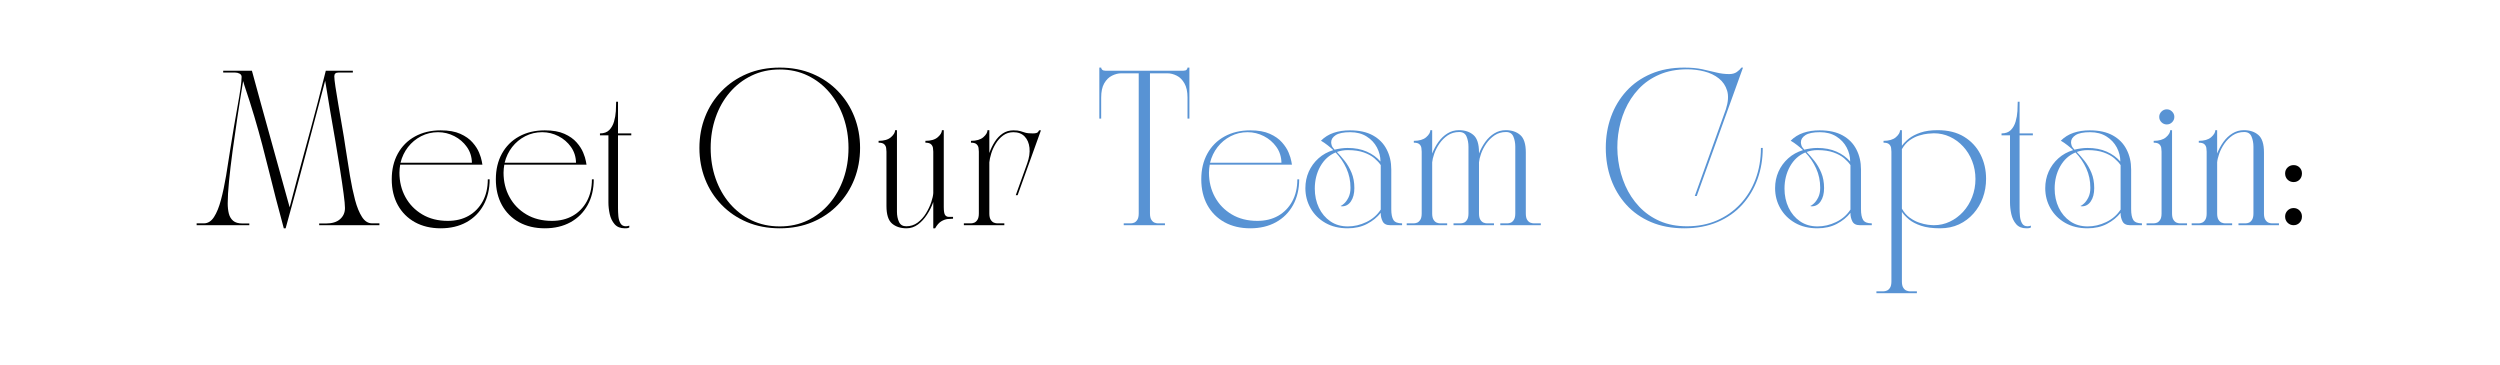 <svg xmlns="http://www.w3.org/2000/svg" xmlns:xlink="http://www.w3.org/1999/xlink" width="1157" zoomAndPan="magnify" viewBox="0 0 867.75 126.75" height="169" preserveAspectRatio="xMidYMid meet" version="1.0"><defs><g/></defs><g fill="#000000" fill-opacity="1"><g transform="translate(66.645, 78.166)"><g><path d="M 1.609 -0.641 L 4.125 -0.641 C 5.52 -0.641 6.691 -1.375 7.641 -2.844 C 8.586 -4.312 9.391 -6.285 10.047 -8.766 C 10.711 -11.254 11.305 -14.051 11.828 -17.156 C 12.348 -20.27 12.859 -23.488 13.359 -26.812 C 13.742 -29.238 14.148 -31.723 14.578 -34.266 C 15.016 -36.805 15.438 -39.211 15.844 -41.484 C 16.258 -43.754 16.594 -45.766 16.844 -47.516 C 17.094 -49.266 17.219 -50.586 17.219 -51.484 C 17.219 -51.984 16.984 -52.359 16.516 -52.609 C 16.047 -52.859 15.531 -52.984 14.969 -52.984 L 10.828 -52.984 L 10.828 -53.625 L 20.812 -53.625 C 20.844 -53.52 20.863 -53.41 20.875 -53.297 C 20.895 -53.191 20.926 -53.086 20.969 -52.984 C 22.039 -49.047 23.016 -45.484 23.891 -42.297 C 24.766 -39.117 25.594 -36.129 26.375 -33.328 C 27.164 -30.523 27.938 -27.742 28.688 -24.984 C 29.438 -22.234 30.238 -19.336 31.094 -16.297 C 31.957 -13.266 32.891 -9.906 33.891 -6.219 C 34.816 -9.832 35.691 -13.148 36.516 -16.172 C 37.336 -19.191 38.125 -22.086 38.875 -24.859 C 39.625 -27.629 40.383 -30.426 41.156 -33.25 C 41.926 -36.07 42.727 -39.082 43.562 -42.281 C 44.406 -45.477 45.312 -49.047 46.281 -52.984 C 46.312 -53.086 46.336 -53.191 46.359 -53.297 C 46.379 -53.41 46.406 -53.52 46.438 -53.625 L 55.828 -53.625 L 55.828 -52.984 L 50.844 -52.984 C 49.875 -52.984 49.391 -52.551 49.391 -51.688 C 49.391 -51.008 49.52 -49.801 49.781 -48.062 C 50.051 -46.332 50.383 -44.285 50.781 -41.922 C 51.176 -39.566 51.602 -37.078 52.062 -34.453 C 52.531 -31.828 52.941 -29.281 53.297 -26.812 C 53.797 -23.488 54.305 -20.27 54.828 -17.156 C 55.348 -14.051 55.938 -11.254 56.594 -8.766 C 57.258 -6.285 58.066 -4.312 59.016 -2.844 C 59.961 -1.375 61.133 -0.641 62.531 -0.641 L 65.047 -0.641 L 65.047 0 L 44.141 0 L 44.141 -0.594 L 46.5 -0.594 C 48.633 -0.594 50.266 -1.094 51.391 -2.094 C 52.523 -3.094 53.094 -4.379 53.094 -5.953 C 53.094 -6.953 52.938 -8.602 52.625 -10.906 C 52.32 -13.219 51.922 -15.945 51.422 -19.094 C 50.922 -22.238 50.367 -25.609 49.766 -29.203 C 49.16 -32.797 48.539 -36.383 47.906 -39.969 C 47.281 -43.562 46.719 -46.953 46.219 -50.141 C 43.938 -41.629 41.66 -33.047 39.391 -24.391 C 37.117 -15.742 34.82 -7.254 32.5 1.078 L 31.859 1.078 C 30.859 -2.566 29.945 -6 29.125 -9.219 C 28.301 -12.438 27.508 -15.57 26.75 -18.625 C 26 -21.688 25.211 -24.77 24.391 -27.875 C 23.578 -30.988 22.664 -34.242 21.656 -37.641 C 20.656 -41.035 19.492 -44.68 18.172 -48.578 C 18.109 -48.828 18.039 -49.066 17.969 -49.297 C 17.895 -49.535 17.82 -49.781 17.75 -50.031 C 17.07 -45.988 16.422 -41.883 15.797 -37.719 C 15.172 -33.562 14.598 -29.551 14.078 -25.688 C 13.555 -21.82 13.145 -18.328 12.844 -15.203 C 12.539 -12.078 12.391 -9.547 12.391 -7.609 C 12.391 -6.285 12.52 -5.098 12.781 -4.047 C 13.051 -2.992 13.551 -2.156 14.281 -1.531 C 15.02 -0.906 16.102 -0.594 17.531 -0.594 L 19.891 -0.594 L 19.891 0 L 1.609 0 Z M 1.609 -0.641 "/></g></g></g><g fill="#000000" fill-opacity="1"><g transform="translate(133.286, 78.166)"><g><path d="M 19.688 1.078 C 16.289 1.078 13.312 0.375 10.75 -1.031 C 8.195 -2.445 6.211 -4.43 4.797 -6.984 C 3.391 -9.547 2.688 -12.523 2.688 -15.922 C 2.688 -19.316 3.391 -22.289 4.797 -24.844 C 6.211 -27.406 8.195 -29.391 10.75 -30.797 C 13.312 -32.211 16.289 -32.922 19.688 -32.922 C 22.438 -32.922 24.703 -32.52 26.484 -31.719 C 28.273 -30.914 29.688 -29.922 30.719 -28.734 C 31.758 -27.555 32.52 -26.379 33 -25.203 C 33.488 -24.023 33.801 -23.031 33.938 -22.219 C 34.082 -21.414 34.156 -21.016 34.156 -21.016 L 5.625 -21.016 C 5.551 -20.555 5.488 -20.102 5.438 -19.656 C 5.383 -19.207 5.359 -18.734 5.359 -18.234 C 5.359 -15.117 6.047 -12.301 7.422 -9.781 C 8.797 -7.258 10.742 -5.25 13.266 -3.75 C 15.785 -2.25 18.742 -1.5 22.141 -1.5 C 24.898 -1.5 27.316 -2.086 29.391 -3.266 C 31.461 -4.453 33.086 -6.125 34.266 -8.281 C 35.441 -10.445 36.031 -12.992 36.031 -15.922 L 36.672 -15.922 C 36.672 -12.523 35.961 -9.547 34.547 -6.984 C 33.141 -4.43 31.16 -2.445 28.609 -1.031 C 26.055 0.375 23.082 1.078 19.688 1.078 Z M 5.734 -21.672 L 30.516 -21.672 C 30.473 -23.742 29.891 -25.57 28.766 -27.156 C 27.641 -28.75 26.191 -30 24.422 -30.906 C 22.648 -31.82 20.766 -32.281 18.766 -32.281 C 16.66 -32.281 14.703 -31.816 12.891 -30.891 C 11.086 -29.961 9.566 -28.703 8.328 -27.109 C 7.098 -25.516 6.234 -23.703 5.734 -21.672 Z M 5.734 -21.672 "/></g></g></g><g fill="#000000" fill-opacity="1"><g transform="translate(169.421, 78.166)"><g><path d="M 19.688 1.078 C 16.289 1.078 13.312 0.375 10.75 -1.031 C 8.195 -2.445 6.211 -4.43 4.797 -6.984 C 3.391 -9.547 2.688 -12.523 2.688 -15.922 C 2.688 -19.316 3.391 -22.289 4.797 -24.844 C 6.211 -27.406 8.195 -29.391 10.75 -30.797 C 13.312 -32.211 16.289 -32.922 19.688 -32.922 C 22.438 -32.922 24.703 -32.52 26.484 -31.719 C 28.273 -30.914 29.688 -29.922 30.719 -28.734 C 31.758 -27.555 32.52 -26.379 33 -25.203 C 33.488 -24.023 33.801 -23.031 33.938 -22.219 C 34.082 -21.414 34.156 -21.016 34.156 -21.016 L 5.625 -21.016 C 5.551 -20.555 5.488 -20.102 5.438 -19.656 C 5.383 -19.207 5.359 -18.734 5.359 -18.234 C 5.359 -15.117 6.047 -12.301 7.422 -9.781 C 8.797 -7.258 10.742 -5.25 13.266 -3.75 C 15.785 -2.25 18.742 -1.5 22.141 -1.5 C 24.898 -1.5 27.316 -2.086 29.391 -3.266 C 31.461 -4.453 33.086 -6.125 34.266 -8.281 C 35.441 -10.445 36.031 -12.992 36.031 -15.922 L 36.672 -15.922 C 36.672 -12.523 35.961 -9.547 34.547 -6.984 C 33.141 -4.43 31.16 -2.445 28.609 -1.031 C 26.055 0.375 23.082 1.078 19.688 1.078 Z M 5.734 -21.672 L 30.516 -21.672 C 30.473 -23.742 29.891 -25.57 28.766 -27.156 C 27.641 -28.75 26.191 -30 24.422 -30.906 C 22.648 -31.82 20.766 -32.281 18.766 -32.281 C 16.66 -32.281 14.703 -31.816 12.891 -30.891 C 11.086 -29.961 9.566 -28.703 8.328 -27.109 C 7.098 -25.516 6.234 -23.703 5.734 -21.672 Z M 5.734 -21.672 "/></g></g></g><g fill="#000000" fill-opacity="1"><g transform="translate(205.556, 78.166)"><g><path d="M 5.625 -31.203 L 2.688 -31.203 L 2.688 -31.859 C 4.07 -31.859 5.148 -32.25 5.922 -33.031 C 6.691 -33.82 7.242 -34.805 7.578 -35.984 C 7.922 -37.16 8.129 -38.363 8.203 -39.594 C 8.273 -40.832 8.312 -41.914 8.312 -42.844 L 8.953 -42.844 L 8.953 -31.859 L 13.562 -31.859 L 13.562 -31.203 L 8.953 -31.203 L 8.953 -5.906 C 8.953 -5.039 8.992 -4.113 9.078 -3.125 C 9.172 -2.145 9.414 -1.316 9.812 -0.641 C 10.207 0.035 10.832 0.375 11.688 0.375 C 11.863 0.375 12.062 0.352 12.281 0.312 C 12.5 0.281 12.695 0.227 12.875 0.156 L 12.875 0.797 C 12.758 0.836 12.617 0.895 12.453 0.969 C 12.297 1.039 11.914 1.078 11.312 1.078 C 9.781 1.078 8.602 0.602 7.781 -0.344 C 6.957 -1.289 6.391 -2.461 6.078 -3.859 C 5.773 -5.254 5.625 -6.613 5.625 -7.938 Z M 5.625 -31.203 "/></g></g></g><g fill="#000000" fill-opacity="1"><g transform="translate(220.729, 78.166)"><g/></g></g><g fill="#000000" fill-opacity="1"><g transform="translate(239.547, 78.166)"><g><path d="M 31.109 1.078 C 26.922 1.078 23.117 0.352 19.703 -1.094 C 16.297 -2.539 13.359 -4.539 10.891 -7.094 C 8.422 -9.656 6.523 -12.613 5.203 -15.969 C 3.879 -19.332 3.219 -22.945 3.219 -26.812 C 3.219 -30.676 3.879 -34.285 5.203 -37.641 C 6.523 -41.004 8.422 -43.961 10.891 -46.516 C 13.359 -49.078 16.297 -51.082 19.703 -52.531 C 23.117 -53.977 26.922 -54.703 31.109 -54.703 C 35.285 -54.703 39.082 -53.977 42.5 -52.531 C 45.914 -51.082 48.852 -49.078 51.312 -46.516 C 53.781 -43.961 55.676 -41.004 57 -37.641 C 58.32 -34.285 58.984 -30.676 58.984 -26.812 C 58.984 -22.945 58.32 -19.332 57 -15.969 C 55.676 -12.613 53.781 -9.656 51.312 -7.094 C 48.852 -4.539 45.914 -2.539 42.5 -1.094 C 39.082 0.352 35.285 1.078 31.109 1.078 Z M 7.125 -26.812 C 7.125 -23.02 7.695 -19.477 8.844 -16.188 C 9.988 -12.906 11.625 -10.02 13.75 -7.531 C 15.883 -5.051 18.414 -3.102 21.344 -1.688 C 24.27 -0.281 27.523 0.422 31.109 0.422 C 34.68 0.422 37.922 -0.281 40.828 -1.688 C 43.742 -3.102 46.254 -5.051 48.359 -7.531 C 50.473 -10.02 52.102 -12.906 53.25 -16.188 C 54.395 -19.477 54.969 -23.02 54.969 -26.812 C 54.969 -30.562 54.395 -34.086 53.25 -37.391 C 52.102 -40.703 50.473 -43.598 48.359 -46.078 C 46.254 -48.566 43.742 -50.516 40.828 -51.922 C 37.922 -53.336 34.68 -54.047 31.109 -54.047 C 27.523 -54.047 24.27 -53.336 21.344 -51.922 C 18.414 -50.516 15.883 -48.566 13.75 -46.078 C 11.625 -43.598 9.988 -40.703 8.844 -37.391 C 7.695 -34.086 7.125 -30.562 7.125 -26.812 Z M 7.125 -26.812 "/></g></g></g><g fill="#000000" fill-opacity="1"><g transform="translate(301.738, 78.166)"><g><path d="M 3.219 -28.641 L 3.219 -29.281 C 5.113 -29.281 6.539 -29.695 7.5 -30.531 C 8.469 -31.375 8.953 -32.191 8.953 -32.984 L 9.594 -32.984 L 9.594 -4.672 C 9.594 -3.348 9.828 -2.176 10.297 -1.156 C 10.766 -0.133 11.602 0.375 12.812 0.375 C 14.312 0.375 15.633 -0.051 16.781 -0.906 C 17.926 -1.77 18.891 -2.844 19.672 -4.125 C 20.461 -5.414 21.07 -6.703 21.5 -7.984 C 21.926 -9.273 22.16 -10.332 22.203 -11.156 L 22.203 -25.531 C 22.203 -25.914 22.164 -26.348 22.094 -26.828 C 22.02 -27.316 21.797 -27.738 21.422 -28.094 C 21.047 -28.457 20.395 -28.641 19.469 -28.641 L 19.469 -29.281 C 21.363 -29.281 22.789 -29.695 23.75 -30.531 C 24.719 -31.375 25.203 -32.191 25.203 -32.984 L 25.844 -32.984 L 25.844 -6.328 C 25.844 -4.859 26.004 -3.914 26.328 -3.5 C 26.648 -3.094 27.062 -2.891 27.562 -2.891 L 29.062 -2.891 L 29.062 -2.25 C 28.562 -2.25 27.941 -2.211 27.203 -2.141 C 26.473 -2.066 25.723 -1.797 24.953 -1.328 C 24.191 -0.867 23.488 -0.066 22.844 1.078 L 22.203 1.078 L 22.203 -8.047 C 21.66 -6.504 20.93 -5.035 20.016 -3.641 C 19.109 -2.254 18.055 -1.117 16.859 -0.234 C 15.66 0.641 14.348 1.078 12.922 1.078 C 10.848 1.078 9.164 0.523 7.875 -0.578 C 6.594 -1.691 5.953 -3.719 5.953 -6.656 L 5.953 -25.531 C 5.953 -25.914 5.914 -26.348 5.844 -26.828 C 5.77 -27.316 5.547 -27.738 5.172 -28.094 C 4.797 -28.457 4.145 -28.641 3.219 -28.641 Z M 3.219 -28.641 "/></g></g></g><g fill="#000000" fill-opacity="1"><g transform="translate(333.477, 78.166)"><g><path d="M 1.078 0 L 1.078 -0.641 L 3.547 -0.641 C 3.898 -0.641 4.281 -0.719 4.688 -0.875 C 5.102 -1.039 5.473 -1.375 5.797 -1.875 C 6.117 -2.375 6.281 -3.109 6.281 -4.078 L 6.281 -25.531 C 6.281 -25.914 6.242 -26.348 6.172 -26.828 C 6.098 -27.316 5.875 -27.738 5.5 -28.094 C 5.125 -28.457 4.473 -28.641 3.547 -28.641 L 3.547 -29.281 C 5.43 -29.281 6.859 -29.695 7.828 -30.531 C 8.797 -31.375 9.281 -32.191 9.281 -32.984 L 9.922 -32.984 L 9.922 -25.047 C 10.422 -26.473 11.055 -27.785 11.828 -28.984 C 12.598 -30.18 13.516 -31.133 14.578 -31.844 C 15.648 -32.562 16.883 -32.922 18.281 -32.922 C 19.32 -32.922 20.117 -32.832 20.672 -32.656 C 21.223 -32.477 21.789 -32.301 22.375 -32.125 C 22.969 -31.945 23.836 -31.859 24.984 -31.859 C 26.023 -31.859 26.648 -32.035 26.859 -32.391 C 27.078 -32.742 27.188 -32.922 27.188 -32.922 L 27.828 -32.922 L 19.734 -10.406 L 19.094 -10.406 L 23.062 -21.453 C 23.77 -23.422 24.035 -25.223 23.859 -26.859 C 23.68 -28.504 23.117 -29.816 22.172 -30.797 C 21.223 -31.785 19.926 -32.281 18.281 -32.281 C 16.926 -32.281 15.738 -31.906 14.719 -31.156 C 13.695 -30.406 12.836 -29.457 12.141 -28.312 C 11.441 -27.164 10.914 -26.004 10.562 -24.828 C 10.207 -23.648 9.992 -22.648 9.922 -21.828 L 9.922 -4.078 C 9.922 -3.109 10.082 -2.375 10.406 -1.875 C 10.727 -1.375 11.102 -1.039 11.531 -0.875 C 11.957 -0.719 12.332 -0.641 12.656 -0.641 L 15.125 -0.641 L 15.125 0 Z M 1.078 0 "/></g></g></g><g fill="#000000" fill-opacity="1"><g transform="translate(361.302, 78.166)"><g/></g></g><g fill="#5893d4" fill-opacity="1"><g transform="translate(380.124, 78.166)"><g><path d="M 1.453 -37 L 1.453 -54.703 L 2.094 -54.703 C 2.094 -54.41 2.219 -54.156 2.469 -53.938 C 2.719 -53.727 3.078 -53.625 3.547 -53.625 L 30.625 -53.625 C 31.125 -53.625 31.488 -53.727 31.719 -53.938 C 31.945 -54.156 32.062 -54.41 32.062 -54.703 L 32.719 -54.703 L 32.719 -37 L 32.062 -37 L 32.062 -44.297 C 32.062 -46.367 31.703 -48.02 30.984 -49.25 C 30.273 -50.488 29.383 -51.375 28.312 -51.906 C 27.238 -52.445 26.164 -52.719 25.094 -52.719 L 19.031 -52.719 L 19.031 -4.078 C 19.031 -3.109 19.191 -2.375 19.516 -1.875 C 19.836 -1.375 20.211 -1.039 20.641 -0.875 C 21.078 -0.719 21.453 -0.641 21.766 -0.641 L 24.234 -0.641 L 24.234 0 L 9.922 0 L 9.922 -0.641 L 12.391 -0.641 C 12.742 -0.641 13.125 -0.719 13.531 -0.875 C 13.945 -1.039 14.316 -1.375 14.641 -1.875 C 14.961 -2.375 15.125 -3.109 15.125 -4.078 L 15.125 -52.719 L 9.062 -52.719 C 8.02 -52.719 6.953 -52.445 5.859 -51.906 C 4.773 -51.375 3.875 -50.488 3.156 -49.25 C 2.445 -48.02 2.094 -46.367 2.094 -44.297 L 2.094 -37 Z M 1.453 -37 "/></g></g></g><g fill="#5893d4" fill-opacity="1"><g transform="translate(414.276, 78.166)"><g><path d="M 19.688 1.078 C 16.289 1.078 13.312 0.375 10.75 -1.031 C 8.195 -2.445 6.211 -4.43 4.797 -6.984 C 3.391 -9.547 2.688 -12.523 2.688 -15.922 C 2.688 -19.316 3.391 -22.289 4.797 -24.844 C 6.211 -27.406 8.195 -29.391 10.75 -30.797 C 13.312 -32.211 16.289 -32.922 19.688 -32.922 C 22.438 -32.922 24.703 -32.52 26.484 -31.719 C 28.273 -30.914 29.688 -29.922 30.719 -28.734 C 31.758 -27.555 32.52 -26.379 33 -25.203 C 33.488 -24.023 33.801 -23.031 33.938 -22.219 C 34.082 -21.414 34.156 -21.016 34.156 -21.016 L 5.625 -21.016 C 5.551 -20.555 5.488 -20.102 5.438 -19.656 C 5.383 -19.207 5.359 -18.734 5.359 -18.234 C 5.359 -15.117 6.047 -12.301 7.422 -9.781 C 8.797 -7.258 10.742 -5.25 13.266 -3.75 C 15.785 -2.25 18.742 -1.5 22.141 -1.5 C 24.898 -1.5 27.316 -2.086 29.391 -3.266 C 31.461 -4.453 33.086 -6.125 34.266 -8.281 C 35.441 -10.445 36.031 -12.992 36.031 -15.922 L 36.672 -15.922 C 36.672 -12.523 35.961 -9.547 34.547 -6.984 C 33.141 -4.43 31.16 -2.445 28.609 -1.031 C 26.055 0.375 23.082 1.078 19.688 1.078 Z M 5.734 -21.672 L 30.516 -21.672 C 30.473 -23.742 29.891 -25.57 28.766 -27.156 C 27.641 -28.75 26.191 -30 24.422 -30.906 C 22.648 -31.82 20.766 -32.281 18.766 -32.281 C 16.66 -32.281 14.703 -31.816 12.891 -30.891 C 11.086 -29.961 9.566 -28.703 8.328 -27.109 C 7.098 -25.516 6.234 -23.703 5.734 -21.672 Z M 5.734 -21.672 "/></g></g></g><g fill="#5893d4" fill-opacity="1"><g transform="translate(450.411, 78.166)"><g><path d="M 17.375 1.078 C 14.406 1.078 11.82 0.453 9.625 -0.797 C 7.426 -2.055 5.719 -3.75 4.5 -5.875 C 3.289 -8 2.688 -10.332 2.688 -12.875 C 2.688 -14.906 3.078 -16.805 3.859 -18.578 C 4.648 -20.348 5.77 -21.883 7.219 -23.188 C 8.664 -24.5 10.391 -25.457 12.391 -26.062 C 11.742 -26.664 11.062 -27.242 10.344 -27.797 C 9.633 -28.359 8.883 -28.867 8.094 -29.328 C 9.344 -30.578 10.805 -31.488 12.484 -32.062 C 14.172 -32.633 16.051 -32.922 18.125 -32.922 C 21.375 -32.922 24.051 -32.332 26.156 -31.156 C 28.27 -29.977 29.852 -28.359 30.906 -26.297 C 31.969 -24.242 32.5 -21.93 32.5 -19.359 L 32.5 -5.578 C 32.5 -3.859 32.75 -2.602 33.25 -1.812 C 33.75 -1.031 34.75 -0.641 36.25 -0.641 L 36.25 0 L 32.125 0 C 30.832 0 29.961 -0.438 29.516 -1.312 C 29.066 -2.188 28.844 -3.109 28.844 -4.078 L 28.844 -4.297 C 27.633 -2.754 26.055 -1.473 24.109 -0.453 C 22.16 0.566 19.914 1.078 17.375 1.078 Z M 13.188 -25.25 C 10.938 -24.32 9.164 -22.711 7.875 -20.422 C 6.594 -18.141 5.953 -15.566 5.953 -12.703 C 5.953 -10.273 6.426 -8.066 7.375 -6.078 C 8.32 -4.098 9.648 -2.52 11.359 -1.344 C 13.078 -0.164 15.098 0.422 17.422 0.422 C 19.609 0.422 21.754 -0.082 23.859 -1.094 C 25.973 -2.113 27.633 -3.555 28.844 -5.422 L 28.844 -20.859 C 28.312 -21.648 27.57 -22.445 26.625 -23.25 C 25.676 -24.051 24.453 -24.719 22.953 -25.25 C 21.453 -25.789 19.609 -26.062 17.422 -26.062 C 16.066 -26.062 14.801 -25.848 13.625 -25.422 C 14.477 -24.555 15.379 -23.523 16.328 -22.328 C 17.273 -21.129 18.07 -19.754 18.719 -18.203 C 19.363 -16.648 19.688 -14.875 19.688 -12.875 C 19.688 -10.977 19.289 -9.445 18.5 -8.281 C 17.719 -7.125 16.68 -6.547 15.391 -6.547 C 15.172 -6.547 15.008 -6.598 14.906 -6.703 C 15.227 -6.773 15.656 -7.062 16.188 -7.562 C 16.727 -8.062 17.223 -8.766 17.672 -9.672 C 18.117 -10.586 18.344 -11.691 18.344 -12.984 C 18.344 -15.41 17.875 -17.648 16.938 -19.703 C 16.008 -21.766 14.758 -23.613 13.188 -25.25 Z M 18.234 -32.281 C 15.941 -32.281 14.27 -31.941 13.219 -31.266 C 12.164 -30.586 11.641 -29.766 11.641 -28.797 C 11.641 -28.473 11.703 -28.102 11.828 -27.688 C 11.953 -27.281 12.281 -26.789 12.812 -26.219 C 13.531 -26.395 14.27 -26.535 15.031 -26.641 C 15.801 -26.754 16.582 -26.812 17.375 -26.812 C 19.875 -26.812 22.078 -26.391 23.984 -25.547 C 25.898 -24.711 27.488 -23.562 28.75 -22.094 C 28.75 -23.812 28.336 -25.445 27.516 -27 C 26.691 -28.551 25.5 -29.816 23.938 -30.797 C 22.383 -31.785 20.484 -32.281 18.234 -32.281 Z M 18.234 -32.281 "/></g></g></g><g fill="#5893d4" fill-opacity="1"><g transform="translate(487.189, 78.166)"><g><path d="M 15.125 0 L 1.078 0 L 1.078 -0.641 L 3.547 -0.641 C 3.898 -0.641 4.281 -0.719 4.688 -0.875 C 5.102 -1.039 5.473 -1.375 5.797 -1.875 C 6.117 -2.375 6.281 -3.109 6.281 -4.078 L 6.281 -25.531 C 6.281 -25.914 6.242 -26.348 6.172 -26.828 C 6.098 -27.316 5.875 -27.738 5.5 -28.094 C 5.125 -28.457 4.473 -28.641 3.547 -28.641 L 3.547 -29.281 C 5.43 -29.281 6.859 -29.695 7.828 -30.531 C 8.797 -31.375 9.281 -32.191 9.281 -32.984 L 9.922 -32.984 L 9.922 -24.875 C 10.492 -26.344 11.223 -27.691 12.109 -28.922 C 13.004 -30.16 14.051 -31.145 15.25 -31.875 C 16.445 -32.613 17.766 -32.984 19.203 -32.984 C 21.273 -32.984 22.953 -32.426 24.234 -31.312 C 25.523 -30.207 26.172 -28.188 26.172 -25.25 L 26.172 -24.875 C 26.742 -26.344 27.473 -27.691 28.359 -28.922 C 29.254 -30.16 30.301 -31.145 31.5 -31.875 C 32.695 -32.613 34.016 -32.984 35.453 -32.984 C 37.523 -32.984 39.203 -32.426 40.484 -31.312 C 41.773 -30.207 42.422 -28.188 42.422 -25.25 L 42.422 -4.078 C 42.422 -3.109 42.578 -2.375 42.891 -1.875 C 43.211 -1.375 43.586 -1.039 44.016 -0.875 C 44.453 -0.719 44.832 -0.641 45.156 -0.641 L 47.625 -0.641 L 47.625 0 L 33.562 0 L 33.562 -0.641 L 36.031 -0.641 C 36.395 -0.641 36.781 -0.719 37.188 -0.875 C 37.602 -1.039 37.969 -1.375 38.281 -1.875 C 38.602 -2.375 38.766 -3.109 38.766 -4.078 L 38.766 -27.234 C 38.766 -28.555 38.539 -29.738 38.094 -30.781 C 37.656 -31.82 36.805 -32.344 35.547 -32.344 C 34.047 -32.344 32.723 -31.957 31.578 -31.188 C 30.441 -30.414 29.477 -29.457 28.688 -28.312 C 27.906 -27.164 27.305 -26.004 26.891 -24.828 C 26.484 -23.648 26.242 -22.648 26.172 -21.828 L 26.172 -4.078 C 26.172 -3.109 26.332 -2.375 26.656 -1.875 C 26.977 -1.375 27.352 -1.039 27.781 -0.875 C 28.207 -0.719 28.582 -0.641 28.906 -0.641 L 31.375 -0.641 L 31.375 0 L 17.328 0 L 17.328 -0.641 L 19.781 -0.641 C 20.145 -0.641 20.531 -0.719 20.938 -0.875 C 21.352 -1.039 21.719 -1.375 22.031 -1.875 C 22.352 -2.375 22.516 -3.109 22.516 -4.078 L 22.516 -27.234 C 22.516 -28.555 22.289 -29.738 21.844 -30.781 C 21.406 -31.82 20.562 -32.344 19.312 -32.344 C 17.801 -32.344 16.473 -31.957 15.328 -31.188 C 14.191 -30.414 13.227 -29.457 12.438 -28.312 C 11.656 -27.164 11.055 -26.004 10.641 -24.828 C 10.234 -23.648 9.992 -22.648 9.922 -21.828 L 9.922 -4.078 C 9.922 -3.109 10.082 -2.375 10.406 -1.875 C 10.727 -1.375 11.102 -1.039 11.531 -0.875 C 11.957 -0.719 12.332 -0.641 12.656 -0.641 L 15.125 -0.641 Z M 15.125 0 "/></g></g></g><g fill="#5893d4" fill-opacity="1"><g transform="translate(535.334, 78.166)"><g/></g></g><g fill="#5893d4" fill-opacity="1"><g transform="translate(554.152, 78.166)"><g><path d="M 31.484 -54.109 C 27.867 -54.109 24.648 -53.5 21.828 -52.281 C 19.004 -51.07 16.598 -49.398 14.609 -47.266 C 12.629 -45.141 11.047 -42.719 9.859 -40 C 8.68 -37.281 7.895 -34.41 7.5 -31.391 C 7.113 -28.367 7.133 -25.348 7.562 -22.328 C 7.988 -19.305 8.801 -16.438 10 -13.719 C 11.195 -11.008 12.797 -8.586 14.797 -6.453 C 16.797 -4.328 19.18 -2.656 21.953 -1.438 C 24.723 -0.227 27.879 0.375 31.422 0.375 C 35.211 0.375 38.672 -0.301 41.797 -1.656 C 44.93 -3.02 47.641 -4.926 49.922 -7.375 C 52.211 -9.82 53.973 -12.695 55.203 -16 C 56.441 -19.312 57.062 -22.914 57.062 -26.812 L 57.703 -26.812 C 57.703 -22.945 57.094 -19.332 55.875 -15.969 C 54.656 -12.613 52.883 -9.656 50.562 -7.094 C 48.238 -4.539 45.391 -2.539 42.016 -1.094 C 38.641 0.352 34.785 1.078 30.453 1.078 C 26.129 1.078 22.273 0.352 18.891 -1.094 C 15.516 -2.539 12.664 -4.539 10.344 -7.094 C 8.02 -9.656 6.25 -12.613 5.031 -15.969 C 3.82 -19.332 3.219 -22.945 3.219 -26.812 C 3.219 -30.676 3.82 -34.285 5.031 -37.641 C 6.25 -41.004 8.02 -43.961 10.344 -46.516 C 12.664 -49.078 15.516 -51.082 18.891 -52.531 C 22.273 -53.977 26.129 -54.703 30.453 -54.703 C 32.848 -54.703 34.922 -54.516 36.672 -54.141 C 38.43 -53.766 40.051 -53.391 41.531 -53.016 C 43.02 -52.641 44.531 -52.453 46.062 -52.453 C 47.133 -52.453 48.008 -52.691 48.688 -53.172 C 49.363 -53.648 49.898 -54.16 50.297 -54.703 L 50.844 -54.703 L 34.797 -10.141 L 34.109 -10.141 L 44.891 -40.219 C 45.711 -42.758 45.863 -44.906 45.344 -46.656 C 44.82 -48.406 43.863 -49.832 42.469 -50.938 C 41.07 -52.051 39.398 -52.859 37.453 -53.359 C 35.504 -53.859 33.516 -54.109 31.484 -54.109 Z M 31.484 -54.109 "/></g></g></g><g fill="#5893d4" fill-opacity="1"><g transform="translate(613.448, 78.166)"><g><path d="M 17.375 1.078 C 14.406 1.078 11.82 0.453 9.625 -0.797 C 7.426 -2.055 5.719 -3.75 4.5 -5.875 C 3.289 -8 2.688 -10.332 2.688 -12.875 C 2.688 -14.906 3.078 -16.805 3.859 -18.578 C 4.648 -20.348 5.77 -21.883 7.219 -23.188 C 8.664 -24.5 10.391 -25.457 12.391 -26.062 C 11.742 -26.664 11.062 -27.242 10.344 -27.797 C 9.633 -28.359 8.883 -28.867 8.094 -29.328 C 9.344 -30.578 10.805 -31.488 12.484 -32.062 C 14.172 -32.633 16.051 -32.922 18.125 -32.922 C 21.375 -32.922 24.051 -32.332 26.156 -31.156 C 28.27 -29.977 29.852 -28.359 30.906 -26.297 C 31.969 -24.242 32.5 -21.93 32.5 -19.359 L 32.5 -5.578 C 32.5 -3.859 32.75 -2.602 33.25 -1.812 C 33.75 -1.031 34.75 -0.641 36.25 -0.641 L 36.25 0 L 32.125 0 C 30.832 0 29.961 -0.438 29.516 -1.312 C 29.066 -2.188 28.844 -3.109 28.844 -4.078 L 28.844 -4.297 C 27.633 -2.754 26.055 -1.473 24.109 -0.453 C 22.16 0.566 19.914 1.078 17.375 1.078 Z M 13.188 -25.25 C 10.938 -24.32 9.164 -22.711 7.875 -20.422 C 6.594 -18.141 5.953 -15.566 5.953 -12.703 C 5.953 -10.273 6.426 -8.066 7.375 -6.078 C 8.32 -4.098 9.648 -2.52 11.359 -1.344 C 13.078 -0.164 15.098 0.422 17.422 0.422 C 19.609 0.422 21.754 -0.082 23.859 -1.094 C 25.973 -2.113 27.633 -3.555 28.844 -5.422 L 28.844 -20.859 C 28.312 -21.648 27.57 -22.445 26.625 -23.25 C 25.676 -24.051 24.453 -24.719 22.953 -25.25 C 21.453 -25.789 19.609 -26.062 17.422 -26.062 C 16.066 -26.062 14.801 -25.848 13.625 -25.422 C 14.477 -24.555 15.379 -23.523 16.328 -22.328 C 17.273 -21.129 18.07 -19.754 18.719 -18.203 C 19.363 -16.648 19.688 -14.875 19.688 -12.875 C 19.688 -10.977 19.289 -9.445 18.5 -8.281 C 17.719 -7.125 16.68 -6.547 15.391 -6.547 C 15.172 -6.547 15.008 -6.598 14.906 -6.703 C 15.227 -6.773 15.656 -7.062 16.188 -7.562 C 16.727 -8.062 17.223 -8.766 17.672 -9.672 C 18.117 -10.586 18.344 -11.691 18.344 -12.984 C 18.344 -15.41 17.875 -17.648 16.938 -19.703 C 16.008 -21.766 14.758 -23.613 13.188 -25.25 Z M 18.234 -32.281 C 15.941 -32.281 14.27 -31.941 13.219 -31.266 C 12.164 -30.586 11.641 -29.766 11.641 -28.797 C 11.641 -28.473 11.703 -28.102 11.828 -27.688 C 11.953 -27.281 12.281 -26.789 12.812 -26.219 C 13.531 -26.395 14.27 -26.535 15.031 -26.641 C 15.801 -26.754 16.582 -26.812 17.375 -26.812 C 19.875 -26.812 22.078 -26.391 23.984 -25.547 C 25.898 -24.711 27.488 -23.562 28.75 -22.094 C 28.75 -23.812 28.336 -25.445 27.516 -27 C 26.691 -28.551 25.5 -29.816 23.938 -30.797 C 22.383 -31.785 20.484 -32.281 18.234 -32.281 Z M 18.234 -32.281 "/></g></g></g><g fill="#5893d4" fill-opacity="1"><g transform="translate(650.227, 78.166)"><g><path d="M 1.078 22.953 L 3.547 22.953 C 3.898 22.953 4.281 22.867 4.688 22.703 C 5.102 22.547 5.473 22.219 5.797 21.719 C 6.117 21.219 6.281 20.484 6.281 19.516 L 6.281 -25.531 C 6.281 -25.914 6.242 -26.348 6.172 -26.828 C 6.098 -27.316 5.875 -27.738 5.5 -28.094 C 5.125 -28.457 4.473 -28.641 3.547 -28.641 L 3.547 -29.281 C 5.43 -29.281 6.859 -29.695 7.828 -30.531 C 8.797 -31.375 9.281 -32.191 9.281 -32.984 L 9.922 -32.984 L 9.922 -27.562 C 10.523 -28.414 11.344 -29.254 12.375 -30.078 C 13.414 -30.898 14.75 -31.586 16.375 -32.141 C 18.008 -32.703 20.004 -32.984 22.359 -32.984 C 25.973 -32.984 29.02 -32.223 31.5 -30.703 C 33.988 -29.18 35.883 -27.141 37.188 -24.578 C 38.488 -22.023 39.141 -19.195 39.141 -16.094 C 39.141 -13.77 38.766 -11.578 38.016 -9.516 C 37.266 -7.461 36.18 -5.641 34.766 -4.047 C 33.359 -2.453 31.68 -1.195 29.734 -0.281 C 27.785 0.625 25.598 1.078 23.172 1.078 C 20.523 1.078 18.32 0.781 16.562 0.188 C 14.812 -0.406 13.41 -1.141 12.359 -2.016 C 11.305 -2.891 10.492 -3.754 9.922 -4.609 L 9.922 19.516 C 9.922 20.484 10.082 21.219 10.406 21.719 C 10.727 22.219 11.102 22.547 11.531 22.703 C 11.957 22.867 12.332 22.953 12.656 22.953 L 15.125 22.953 L 15.125 23.594 L 1.078 23.594 Z M 9.922 -5.734 C 10.672 -4.41 11.582 -3.363 12.656 -2.594 C 13.727 -1.832 14.816 -1.266 15.922 -0.891 C 17.035 -0.516 18.047 -0.27 18.953 -0.156 C 19.867 -0.051 20.555 0 21.016 0 C 22.984 0 24.832 -0.41 26.562 -1.234 C 28.301 -2.055 29.836 -3.195 31.172 -4.656 C 32.516 -6.125 33.562 -7.832 34.312 -9.781 C 35.07 -11.727 35.453 -13.812 35.453 -16.031 C 35.453 -18.25 35.07 -20.32 34.312 -22.25 C 33.562 -24.188 32.516 -25.879 31.172 -27.328 C 29.836 -28.773 28.301 -29.898 26.562 -30.703 C 24.832 -31.504 22.984 -31.906 21.016 -31.906 C 20.555 -31.906 19.867 -31.859 18.953 -31.766 C 18.047 -31.68 17.035 -31.469 15.922 -31.125 C 14.816 -30.789 13.727 -30.25 12.656 -29.5 C 11.582 -28.75 10.672 -27.711 9.922 -26.391 Z M 8.266 -11.641 C 8.266 -11.523 8.281 -11.438 8.312 -11.375 Z M 8.266 -11.641 "/></g></g></g><g fill="#5893d4" fill-opacity="1"><g transform="translate(692.045, 78.166)"><g><path d="M 5.625 -31.203 L 2.688 -31.203 L 2.688 -31.859 C 4.07 -31.859 5.148 -32.25 5.922 -33.031 C 6.691 -33.82 7.242 -34.805 7.578 -35.984 C 7.922 -37.16 8.129 -38.363 8.203 -39.594 C 8.273 -40.832 8.312 -41.914 8.312 -42.844 L 8.953 -42.844 L 8.953 -31.859 L 13.562 -31.859 L 13.562 -31.203 L 8.953 -31.203 L 8.953 -5.906 C 8.953 -5.039 8.992 -4.113 9.078 -3.125 C 9.172 -2.145 9.414 -1.316 9.812 -0.641 C 10.207 0.035 10.832 0.375 11.688 0.375 C 11.863 0.375 12.062 0.352 12.281 0.312 C 12.5 0.281 12.695 0.227 12.875 0.156 L 12.875 0.797 C 12.758 0.836 12.617 0.895 12.453 0.969 C 12.297 1.039 11.914 1.078 11.312 1.078 C 9.781 1.078 8.602 0.602 7.781 -0.344 C 6.957 -1.289 6.391 -2.461 6.078 -3.859 C 5.773 -5.254 5.625 -6.613 5.625 -7.938 Z M 5.625 -31.203 "/></g></g></g><g fill="#5893d4" fill-opacity="1"><g transform="translate(707.217, 78.166)"><g><path d="M 17.375 1.078 C 14.406 1.078 11.82 0.453 9.625 -0.797 C 7.426 -2.055 5.719 -3.75 4.5 -5.875 C 3.289 -8 2.688 -10.332 2.688 -12.875 C 2.688 -14.906 3.078 -16.805 3.859 -18.578 C 4.648 -20.348 5.77 -21.883 7.219 -23.188 C 8.664 -24.5 10.391 -25.457 12.391 -26.062 C 11.742 -26.664 11.062 -27.242 10.344 -27.797 C 9.633 -28.359 8.883 -28.867 8.094 -29.328 C 9.344 -30.578 10.805 -31.488 12.484 -32.062 C 14.172 -32.633 16.051 -32.922 18.125 -32.922 C 21.375 -32.922 24.051 -32.332 26.156 -31.156 C 28.27 -29.977 29.852 -28.359 30.906 -26.297 C 31.969 -24.242 32.5 -21.93 32.5 -19.359 L 32.5 -5.578 C 32.5 -3.859 32.75 -2.602 33.25 -1.812 C 33.75 -1.031 34.75 -0.641 36.25 -0.641 L 36.25 0 L 32.125 0 C 30.832 0 29.961 -0.438 29.516 -1.312 C 29.066 -2.188 28.844 -3.109 28.844 -4.078 L 28.844 -4.297 C 27.633 -2.754 26.055 -1.473 24.109 -0.453 C 22.16 0.566 19.914 1.078 17.375 1.078 Z M 13.188 -25.25 C 10.938 -24.32 9.164 -22.711 7.875 -20.422 C 6.594 -18.141 5.953 -15.566 5.953 -12.703 C 5.953 -10.273 6.426 -8.066 7.375 -6.078 C 8.32 -4.098 9.648 -2.52 11.359 -1.344 C 13.078 -0.164 15.098 0.422 17.422 0.422 C 19.609 0.422 21.754 -0.082 23.859 -1.094 C 25.973 -2.113 27.633 -3.555 28.844 -5.422 L 28.844 -20.859 C 28.312 -21.648 27.57 -22.445 26.625 -23.25 C 25.676 -24.051 24.453 -24.719 22.953 -25.25 C 21.453 -25.789 19.609 -26.062 17.422 -26.062 C 16.066 -26.062 14.801 -25.848 13.625 -25.422 C 14.477 -24.555 15.379 -23.523 16.328 -22.328 C 17.273 -21.129 18.07 -19.754 18.719 -18.203 C 19.363 -16.648 19.688 -14.875 19.688 -12.875 C 19.688 -10.977 19.289 -9.445 18.5 -8.281 C 17.719 -7.125 16.68 -6.547 15.391 -6.547 C 15.172 -6.547 15.008 -6.598 14.906 -6.703 C 15.227 -6.773 15.656 -7.062 16.188 -7.562 C 16.727 -8.062 17.223 -8.766 17.672 -9.672 C 18.117 -10.586 18.344 -11.691 18.344 -12.984 C 18.344 -15.41 17.875 -17.648 16.938 -19.703 C 16.008 -21.766 14.758 -23.613 13.188 -25.25 Z M 18.234 -32.281 C 15.941 -32.281 14.27 -31.941 13.219 -31.266 C 12.164 -30.586 11.641 -29.766 11.641 -28.797 C 11.641 -28.473 11.703 -28.102 11.828 -27.688 C 11.953 -27.281 12.281 -26.789 12.812 -26.219 C 13.531 -26.395 14.27 -26.535 15.031 -26.641 C 15.801 -26.754 16.582 -26.812 17.375 -26.812 C 19.875 -26.812 22.078 -26.391 23.984 -25.547 C 25.898 -24.711 27.488 -23.562 28.75 -22.094 C 28.75 -23.812 28.336 -25.445 27.516 -27 C 26.691 -28.551 25.5 -29.816 23.938 -30.797 C 22.383 -31.785 20.484 -32.281 18.234 -32.281 Z M 18.234 -32.281 "/></g></g></g><g fill="#5893d4" fill-opacity="1"><g transform="translate(743.996, 78.166)"><g><path d="M 1.078 -0.641 L 3.547 -0.641 C 3.898 -0.641 4.281 -0.719 4.688 -0.875 C 5.102 -1.039 5.473 -1.375 5.797 -1.875 C 6.117 -2.375 6.281 -3.109 6.281 -4.078 L 6.281 -25.531 C 6.281 -25.914 6.242 -26.348 6.172 -26.828 C 6.098 -27.316 5.875 -27.738 5.5 -28.094 C 5.125 -28.457 4.473 -28.641 3.547 -28.641 L 3.547 -29.281 C 5.43 -29.281 6.859 -29.695 7.828 -30.531 C 8.797 -31.375 9.281 -32.191 9.281 -32.984 L 9.922 -32.984 L 9.922 -4.078 C 9.922 -3.109 10.082 -2.375 10.406 -1.875 C 10.727 -1.375 11.102 -1.039 11.531 -0.875 C 11.957 -0.719 12.332 -0.641 12.656 -0.641 L 15.125 -0.641 L 15.125 0 L 1.078 0 Z M 8.094 -34.969 C 7.383 -34.969 6.77 -35.223 6.25 -35.734 C 5.727 -36.254 5.469 -36.875 5.469 -37.594 C 5.469 -38.301 5.727 -38.914 6.25 -39.438 C 6.77 -39.957 7.383 -40.219 8.094 -40.219 C 8.812 -40.219 9.426 -39.957 9.938 -39.438 C 10.457 -38.914 10.719 -38.301 10.719 -37.594 C 10.719 -36.875 10.457 -36.254 9.938 -35.734 C 9.426 -35.223 8.812 -34.969 8.094 -34.969 Z M 8.094 -34.969 "/></g></g></g><g fill="#5893d4" fill-opacity="1"><g transform="translate(759.651, 78.166)"><g><path d="M 1.078 0 L 1.078 -0.641 L 3.547 -0.641 C 3.898 -0.641 4.281 -0.719 4.688 -0.875 C 5.102 -1.039 5.473 -1.375 5.797 -1.875 C 6.117 -2.375 6.281 -3.109 6.281 -4.078 L 6.281 -25.531 C 6.281 -25.914 6.242 -26.348 6.172 -26.828 C 6.098 -27.316 5.875 -27.738 5.5 -28.094 C 5.125 -28.457 4.473 -28.641 3.547 -28.641 L 3.547 -29.281 C 5.43 -29.281 6.859 -29.695 7.828 -30.531 C 8.797 -31.375 9.281 -32.191 9.281 -32.984 L 9.922 -32.984 L 9.922 -24.875 C 10.492 -26.344 11.223 -27.691 12.109 -28.922 C 13.004 -30.16 14.051 -31.145 15.25 -31.875 C 16.445 -32.613 17.766 -32.984 19.203 -32.984 C 21.273 -32.984 22.953 -32.426 24.234 -31.312 C 25.523 -30.207 26.172 -28.188 26.172 -25.25 L 26.172 -4.078 C 26.172 -3.109 26.332 -2.375 26.656 -1.875 C 26.977 -1.375 27.352 -1.039 27.781 -0.875 C 28.207 -0.719 28.582 -0.641 28.906 -0.641 L 31.375 -0.641 L 31.375 0 L 17.328 0 L 17.328 -0.641 L 19.781 -0.641 C 20.145 -0.641 20.531 -0.719 20.938 -0.875 C 21.352 -1.039 21.719 -1.375 22.031 -1.875 C 22.352 -2.375 22.516 -3.109 22.516 -4.078 L 22.516 -27.234 C 22.516 -28.555 22.289 -29.738 21.844 -30.781 C 21.406 -31.82 20.562 -32.344 19.312 -32.344 C 17.801 -32.344 16.473 -31.957 15.328 -31.188 C 14.191 -30.414 13.227 -29.457 12.438 -28.312 C 11.656 -27.164 11.055 -26.004 10.641 -24.828 C 10.234 -23.648 9.992 -22.648 9.922 -21.828 L 9.922 -4.078 C 9.922 -3.109 10.082 -2.375 10.406 -1.875 C 10.727 -1.375 11.102 -1.039 11.531 -0.875 C 11.957 -0.719 12.332 -0.641 12.656 -0.641 L 15.125 -0.641 L 15.125 0 Z M 1.078 0 "/></g></g></g><g fill="#000000" fill-opacity="1"><g transform="translate(791.555, 78.166)"><g><path d="M 1.609 -17.969 C 1.609 -18.789 1.895 -19.477 2.469 -20.031 C 3.039 -20.582 3.738 -20.859 4.562 -20.859 C 5.383 -20.859 6.07 -20.582 6.625 -20.031 C 7.176 -19.477 7.453 -18.789 7.453 -17.969 C 7.453 -17.102 7.176 -16.383 6.625 -15.812 C 6.07 -15.25 5.383 -14.969 4.562 -14.969 C 3.738 -14.969 3.039 -15.25 2.469 -15.812 C 1.895 -16.383 1.609 -17.102 1.609 -17.969 Z M 1.609 -3 C 1.609 -3.82 1.895 -4.52 2.469 -5.094 C 3.039 -5.664 3.738 -5.953 4.562 -5.953 C 5.383 -5.953 6.07 -5.664 6.625 -5.094 C 7.176 -4.52 7.453 -3.82 7.453 -3 C 7.453 -2.145 7.176 -1.43 6.625 -0.859 C 6.07 -0.285 5.383 0 4.562 0 C 3.738 0 3.039 -0.285 2.469 -0.859 C 1.895 -1.43 1.609 -2.145 1.609 -3 Z M 1.609 -3 "/></g></g></g></svg>